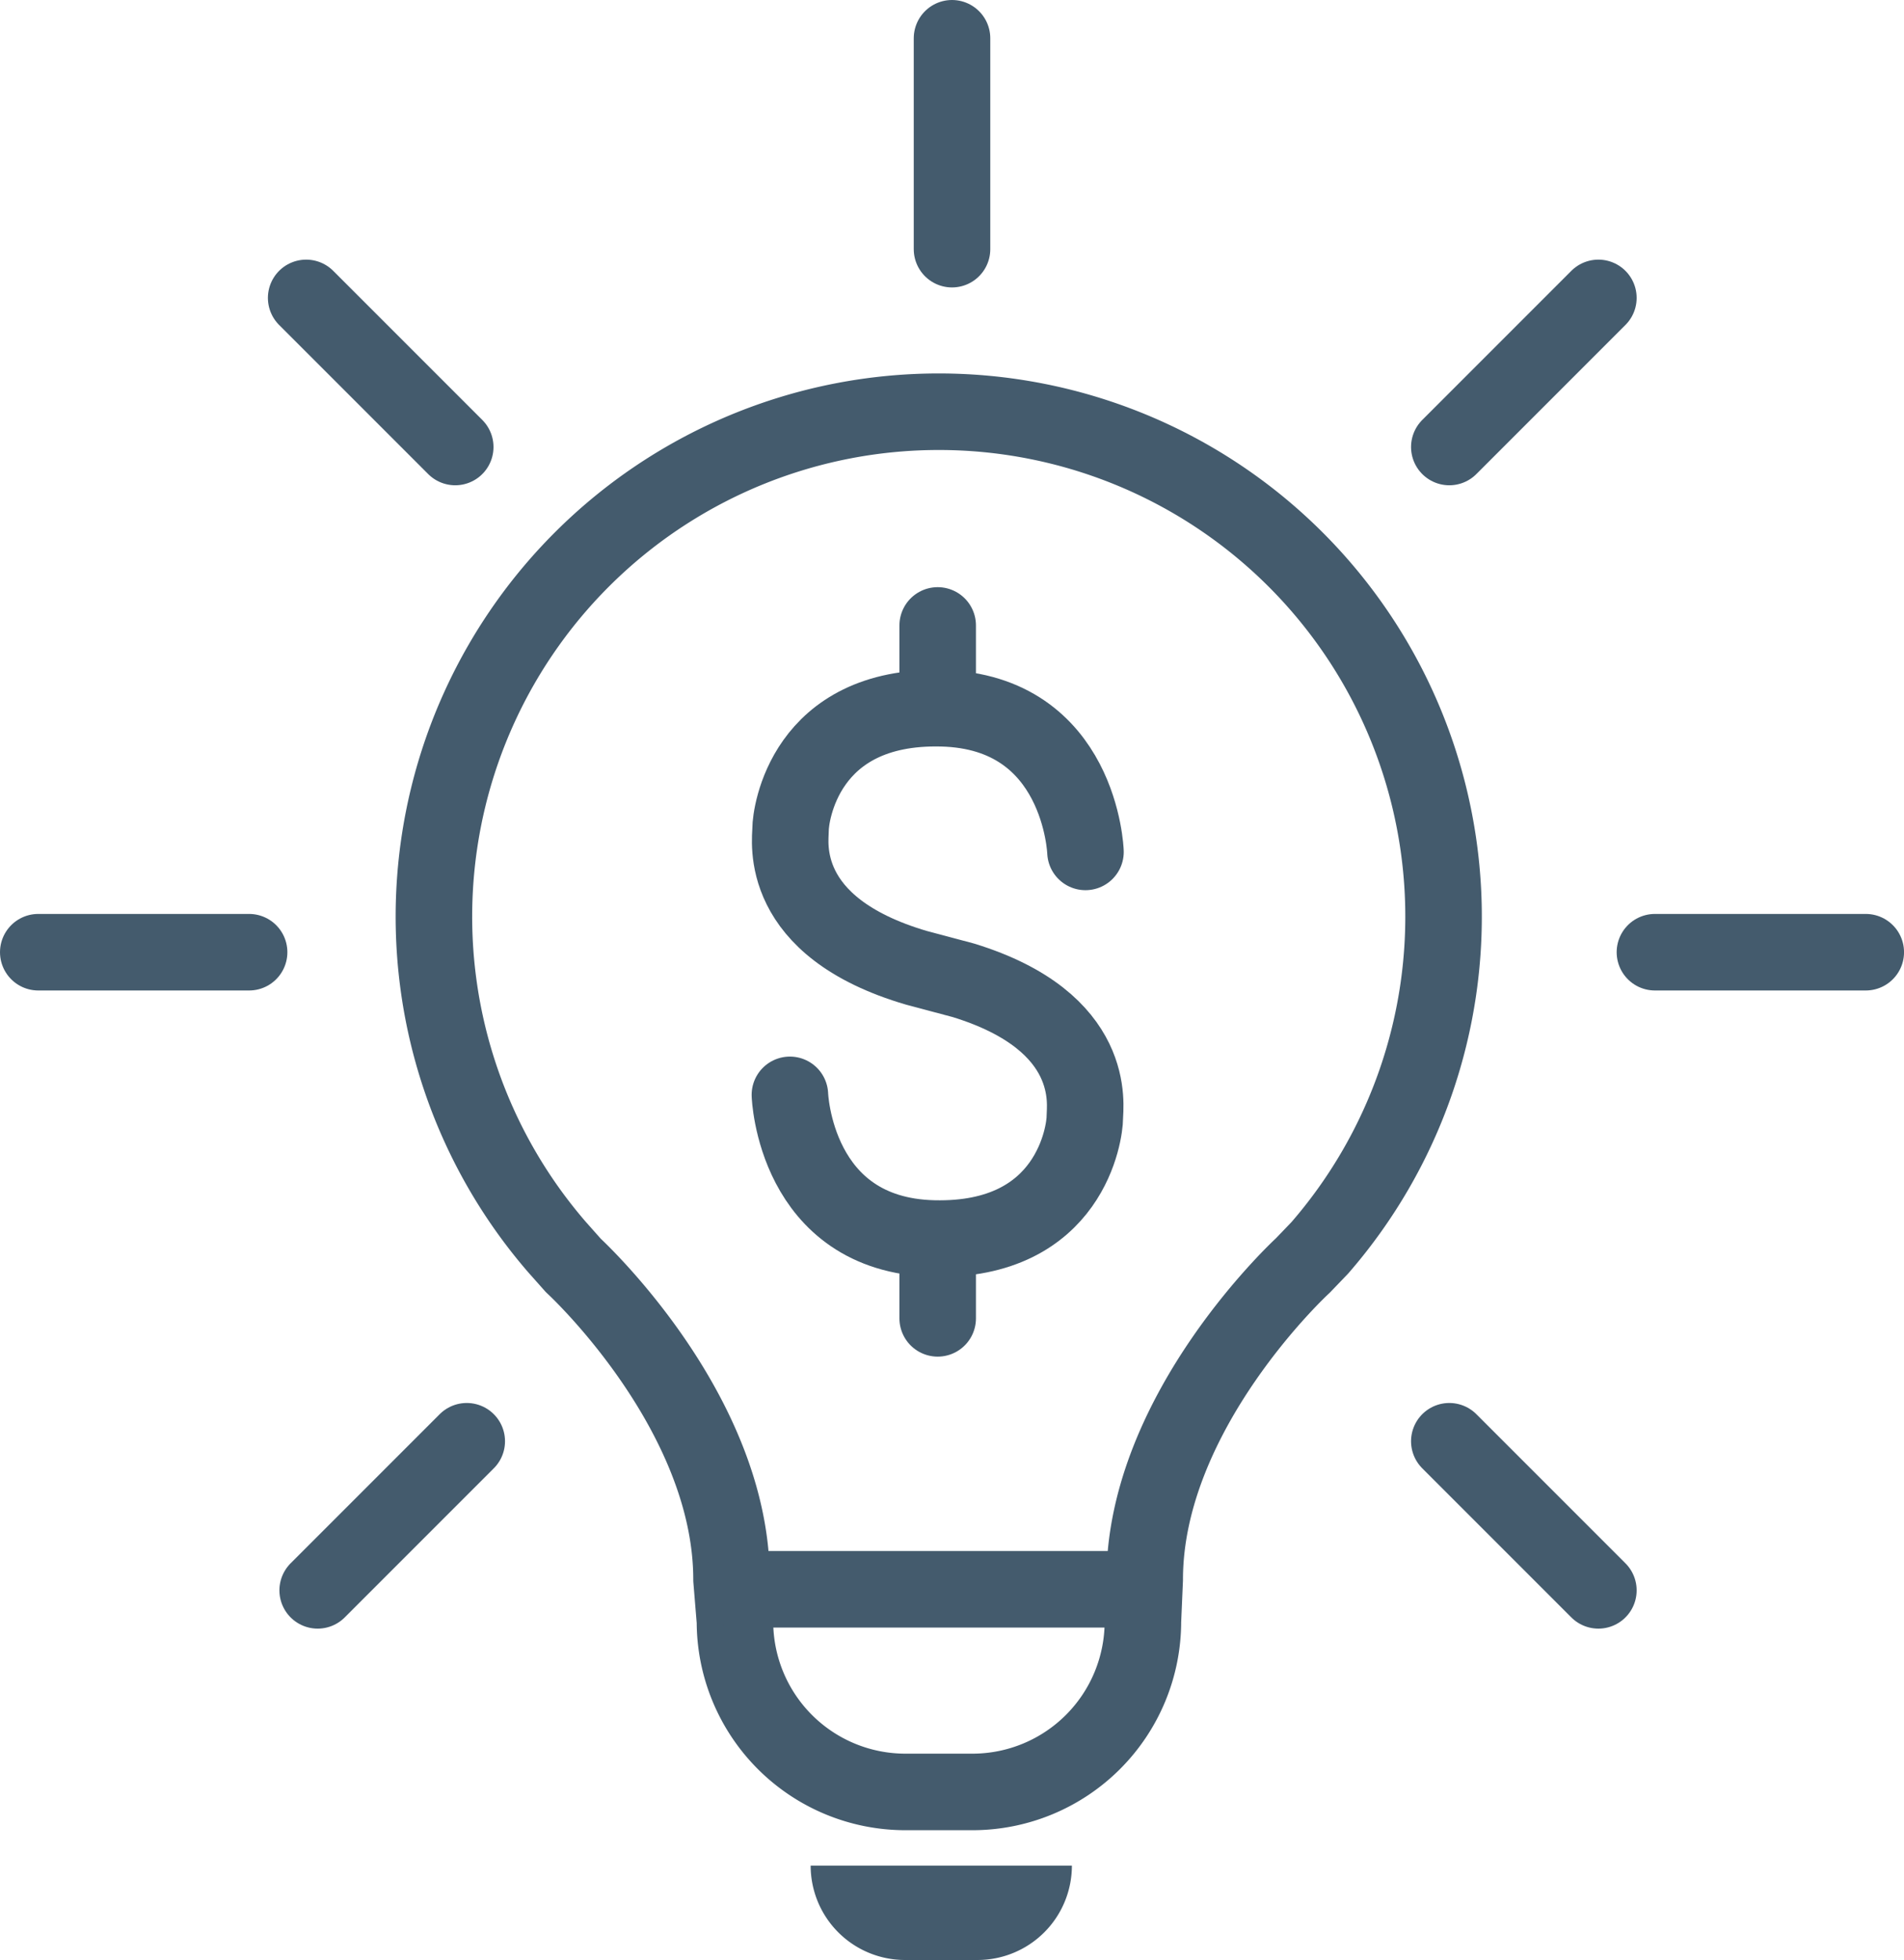 <svg xmlns="http://www.w3.org/2000/svg" width="62.201" height="64.016" viewBox="0 0 62.201 64.016">
  <g id="Group_4765" data-name="Group 4765" transform="translate(-1299.142 -186.239)">
    <g id="Group_4764" data-name="Group 4764" transform="translate(1324.947 206.667)">
      <path id="Path_244" data-name="Path 244" d="M1334.336,228.983s.155,4.581,4.691,4.692c4.5.11,4.943-3.5,4.943-3.943,0-.389.454-3.132-3.966-4.49l-1.529-.407c-4.581-1.342-4.117-4.142-4.117-4.536,0-.442.441-4.053,4.942-3.943,4.536.111,4.692,4.692,4.692,4.692" transform="translate(-1334.336 -213.651)" fill="none" stroke="#445b6d" stroke-linecap="round" stroke-linejoin="round" stroke-width="2.5"/>
      <line id="Line_77" data-name="Line 77" y2="2.307" transform="translate(4.828 20.325)" fill="none" stroke="#445b6d" stroke-linecap="round" stroke-linejoin="round" stroke-width="2.5"/>
      <line id="Line_78" data-name="Line 78" y1="2.59" transform="translate(4.828)" fill="none" stroke="#445b6d" stroke-linecap="round" stroke-linejoin="round" stroke-width="2.5"/>
    </g>
    <path id="Path_245" data-name="Path 245" d="M1346.649,232.234s-5.169,4.74-5.169,10.261l-.059,1.367a5.569,5.569,0,0,1-5.568,5.569h-2.191a5.569,5.569,0,0,1-5.568-5.569l-.112-1.367c0-5.521-5.169-10.261-5.169-10.261l-.533-.6a16.492,16.492,0,1,1,24.919.027Z" transform="translate(-4.942 -4.664)" fill="none" stroke="#445b6d" stroke-linecap="round" stroke-linejoin="round" stroke-width="2.5"/>
    <line id="Line_79" data-name="Line 79" x2="12.882" transform="translate(1323.161 238.149)" fill="none" stroke="#445b6d" stroke-linecap="round" stroke-linejoin="round" stroke-width="2.5"/>
    <path id="Rectangle_184" data-name="Rectangle 184" d="M0,0H8.534a0,0,0,0,1,0,0V0A3.082,3.082,0,0,1,5.452,3.082H3.082A3.082,3.082,0,0,1,0,0V0A0,0,0,0,1,0,0Z" transform="translate(1325.625 247.174)" fill="#445b6d"/>
    <line id="Line_80" data-name="Line 80" y1="6.888" transform="translate(1330.243 187.489)" fill="none" stroke="#445b6d" stroke-linecap="round" stroke-linejoin="round" stroke-width="2.5"/>
    <line id="Line_81" data-name="Line 81" x1="6.888" transform="translate(1300.392 217.34)" fill="none" stroke="#445b6d" stroke-linecap="round" stroke-linejoin="round" stroke-width="2.5"/>
    <line id="Line_82" data-name="Line 82" x1="6.888" transform="translate(1353.206 217.34)" fill="none" stroke="#445b6d" stroke-linecap="round" stroke-linejoin="round" stroke-width="2.5"/>
    <line id="Line_83" data-name="Line 83" y1="4.87" x2="4.87" transform="translate(1346.489 195.969)" fill="none" stroke="#445b6d" stroke-linecap="round" stroke-linejoin="round" stroke-width="2.5"/>
    <line id="Line_84" data-name="Line 84" x1="4.87" y1="4.87" transform="translate(1309.144 195.969)" fill="none" stroke="#445b6d" stroke-linecap="round" stroke-linejoin="round" stroke-width="2.5"/>
    <line id="Line_85" data-name="Line 85" x1="4.87" y1="4.87" transform="translate(1346.489 233.313)" fill="none" stroke="#445b6d" stroke-linecap="round" stroke-linejoin="round" stroke-width="2.5"/>
    <line id="Line_86" data-name="Line 86" y1="4.87" x2="4.87" transform="translate(1309.52 233.313)" fill="none" stroke="#445b6d" stroke-linecap="round" stroke-linejoin="round" stroke-width="2.5"/>
  </g>
</svg>
